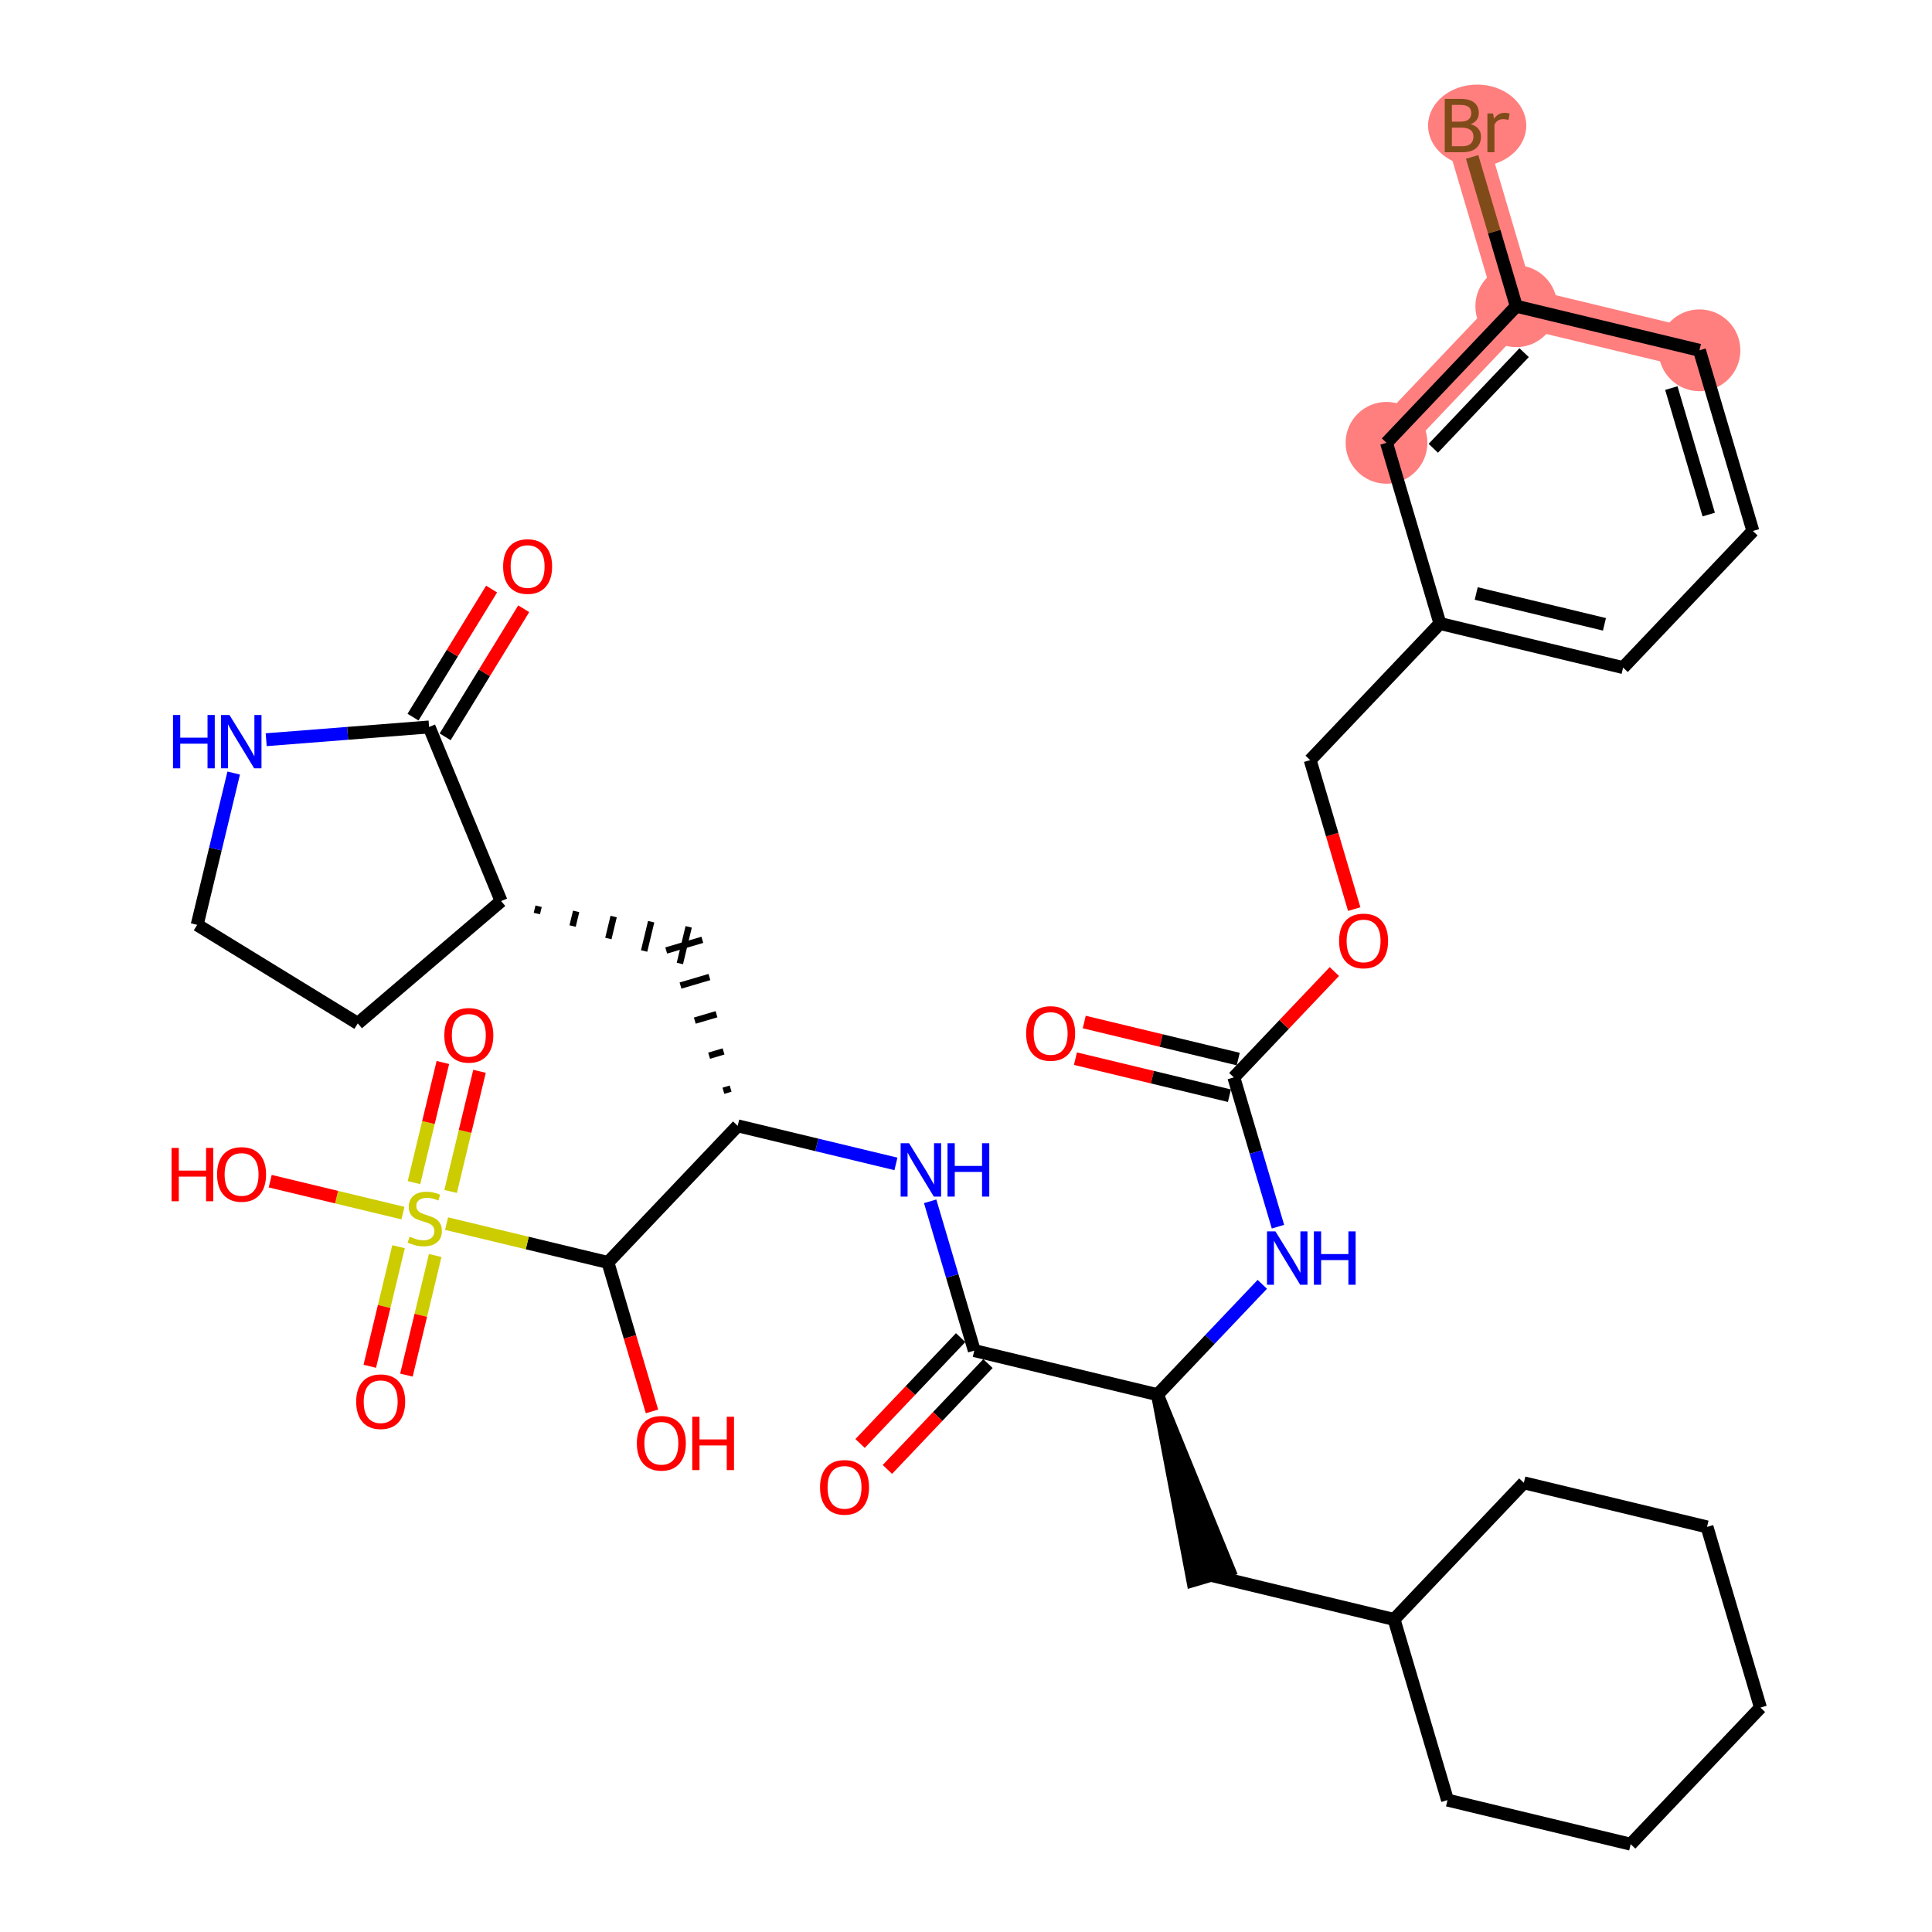 <?xml version='1.0' encoding='iso-8859-1'?>
<svg version='1.1' baseProfile='full'
              xmlns='http://www.w3.org/2000/svg'
                      xmlns:rdkit='http://www.rdkit.org/xml'
                      xmlns:xlink='http://www.w3.org/1999/xlink'
                  xml:space='preserve'
width='300px' height='300px' viewBox='0 0 300 300'>
<!-- END OF HEADER -->
<rect style='opacity:1.0;fill:#FFFFFF;stroke:none' width='300' height='300' x='0' y='0'> </rect>
<rect style='opacity:1.0;fill:#FFFFFF;stroke:none' width='300' height='300' x='0' y='0'> </rect>
<path d='M 263.891,54.395 L 235.446,47.551' style='fill:none;fill-rule:evenodd;stroke:#FF7F7F;stroke-width:6.2px;stroke-linecap:butt;stroke-linejoin:miter;stroke-opacity:1' />
<path d='M 235.446,47.551 L 227.152,19.495' style='fill:none;fill-rule:evenodd;stroke:#FF7F7F;stroke-width:6.2px;stroke-linecap:butt;stroke-linejoin:miter;stroke-opacity:1' />
<path d='M 235.446,47.551 L 215.297,68.762' style='fill:none;fill-rule:evenodd;stroke:#FF7F7F;stroke-width:6.2px;stroke-linecap:butt;stroke-linejoin:miter;stroke-opacity:1' />
<ellipse cx='263.891' cy='54.395' rx='5.851' ry='5.851'  style='fill:#FF7F7F;fill-rule:evenodd;stroke:#FF7F7F;stroke-width:1.0px;stroke-linecap:butt;stroke-linejoin:miter;stroke-opacity:1' />
<ellipse cx='235.446' cy='47.551' rx='5.851' ry='5.851'  style='fill:#FF7F7F;fill-rule:evenodd;stroke:#FF7F7F;stroke-width:1.0px;stroke-linecap:butt;stroke-linejoin:miter;stroke-opacity:1' />
<ellipse cx='229.375' cy='19.495' rx='7.125' ry='5.859'  style='fill:#FF7F7F;fill-rule:evenodd;stroke:#FF7F7F;stroke-width:1.0px;stroke-linecap:butt;stroke-linejoin:miter;stroke-opacity:1' />
<ellipse cx='215.297' cy='68.762' rx='5.851' ry='5.851'  style='fill:#FF7F7F;fill-rule:evenodd;stroke:#FF7F7F;stroke-width:1.0px;stroke-linecap:butt;stroke-linejoin:miter;stroke-opacity:1' />
<path class='bond-0 atom-0 atom-1' d='M 166.993,164.388 L 178.948,167.264' style='fill:none;fill-rule:evenodd;stroke:#FF0000;stroke-width:2.0px;stroke-linecap:butt;stroke-linejoin:miter;stroke-opacity:1' />
<path class='bond-0 atom-0 atom-1' d='M 178.948,167.264 L 190.903,170.141' style='fill:none;fill-rule:evenodd;stroke:#000000;stroke-width:2.0px;stroke-linecap:butt;stroke-linejoin:miter;stroke-opacity:1' />
<path class='bond-0 atom-0 atom-1' d='M 168.362,158.699 L 180.317,161.575' style='fill:none;fill-rule:evenodd;stroke:#FF0000;stroke-width:2.0px;stroke-linecap:butt;stroke-linejoin:miter;stroke-opacity:1' />
<path class='bond-0 atom-0 atom-1' d='M 180.317,161.575 L 192.272,164.452' style='fill:none;fill-rule:evenodd;stroke:#000000;stroke-width:2.0px;stroke-linecap:butt;stroke-linejoin:miter;stroke-opacity:1' />
<path class='bond-1 atom-1 atom-2' d='M 191.588,167.296 L 195.014,178.887' style='fill:none;fill-rule:evenodd;stroke:#000000;stroke-width:2.0px;stroke-linecap:butt;stroke-linejoin:miter;stroke-opacity:1' />
<path class='bond-1 atom-1 atom-2' d='M 195.014,178.887 L 198.441,190.478' style='fill:none;fill-rule:evenodd;stroke:#0000FF;stroke-width:2.0px;stroke-linecap:butt;stroke-linejoin:miter;stroke-opacity:1' />
<path class='bond-27 atom-1 atom-28' d='M 191.588,167.296 L 199.395,159.078' style='fill:none;fill-rule:evenodd;stroke:#000000;stroke-width:2.0px;stroke-linecap:butt;stroke-linejoin:miter;stroke-opacity:1' />
<path class='bond-27 atom-1 atom-28' d='M 199.395,159.078 L 207.202,150.859' style='fill:none;fill-rule:evenodd;stroke:#FF0000;stroke-width:2.0px;stroke-linecap:butt;stroke-linejoin:miter;stroke-opacity:1' />
<path class='bond-2 atom-2 atom-3' d='M 196.009,199.43 L 187.871,207.997' style='fill:none;fill-rule:evenodd;stroke:#0000FF;stroke-width:2.0px;stroke-linecap:butt;stroke-linejoin:miter;stroke-opacity:1' />
<path class='bond-2 atom-2 atom-3' d='M 187.871,207.997 L 179.733,216.564' style='fill:none;fill-rule:evenodd;stroke:#000000;stroke-width:2.0px;stroke-linecap:butt;stroke-linejoin:miter;stroke-opacity:1' />
<path class='bond-3 atom-3 atom-4' d='M 179.733,216.564 L 185.222,245.449 L 190.833,243.79 Z' style='fill:#000000;fill-rule:evenodd;fill-opacity:1;stroke:#000000;stroke-width:2.0px;stroke-linecap:butt;stroke-linejoin:miter;stroke-opacity:1;' />
<path class='bond-10 atom-3 atom-11' d='M 179.733,216.564 L 151.288,209.719' style='fill:none;fill-rule:evenodd;stroke:#000000;stroke-width:2.0px;stroke-linecap:butt;stroke-linejoin:miter;stroke-opacity:1' />
<path class='bond-4 atom-4 atom-5' d='M 188.028,244.619 L 216.472,251.464' style='fill:none;fill-rule:evenodd;stroke:#000000;stroke-width:2.0px;stroke-linecap:butt;stroke-linejoin:miter;stroke-opacity:1' />
<path class='bond-5 atom-5 atom-6' d='M 216.472,251.464 L 224.767,279.519' style='fill:none;fill-rule:evenodd;stroke:#000000;stroke-width:2.0px;stroke-linecap:butt;stroke-linejoin:miter;stroke-opacity:1' />
<path class='bond-36 atom-10 atom-5' d='M 236.622,230.252 L 216.472,251.464' style='fill:none;fill-rule:evenodd;stroke:#000000;stroke-width:2.0px;stroke-linecap:butt;stroke-linejoin:miter;stroke-opacity:1' />
<path class='bond-6 atom-6 atom-7' d='M 224.767,279.519 L 253.211,286.364' style='fill:none;fill-rule:evenodd;stroke:#000000;stroke-width:2.0px;stroke-linecap:butt;stroke-linejoin:miter;stroke-opacity:1' />
<path class='bond-7 atom-7 atom-8' d='M 253.211,286.364 L 273.361,265.152' style='fill:none;fill-rule:evenodd;stroke:#000000;stroke-width:2.0px;stroke-linecap:butt;stroke-linejoin:miter;stroke-opacity:1' />
<path class='bond-8 atom-8 atom-9' d='M 273.361,265.152 L 265.066,237.097' style='fill:none;fill-rule:evenodd;stroke:#000000;stroke-width:2.0px;stroke-linecap:butt;stroke-linejoin:miter;stroke-opacity:1' />
<path class='bond-9 atom-9 atom-10' d='M 265.066,237.097 L 236.622,230.252' style='fill:none;fill-rule:evenodd;stroke:#000000;stroke-width:2.0px;stroke-linecap:butt;stroke-linejoin:miter;stroke-opacity:1' />
<path class='bond-11 atom-11 atom-12' d='M 149.167,207.704 L 141.36,215.923' style='fill:none;fill-rule:evenodd;stroke:#000000;stroke-width:2.0px;stroke-linecap:butt;stroke-linejoin:miter;stroke-opacity:1' />
<path class='bond-11 atom-11 atom-12' d='M 141.36,215.923 L 133.552,224.142' style='fill:none;fill-rule:evenodd;stroke:#FF0000;stroke-width:2.0px;stroke-linecap:butt;stroke-linejoin:miter;stroke-opacity:1' />
<path class='bond-11 atom-11 atom-12' d='M 153.41,211.734 L 145.602,219.953' style='fill:none;fill-rule:evenodd;stroke:#000000;stroke-width:2.0px;stroke-linecap:butt;stroke-linejoin:miter;stroke-opacity:1' />
<path class='bond-11 atom-11 atom-12' d='M 145.602,219.953 L 137.795,228.172' style='fill:none;fill-rule:evenodd;stroke:#FF0000;stroke-width:2.0px;stroke-linecap:butt;stroke-linejoin:miter;stroke-opacity:1' />
<path class='bond-12 atom-11 atom-13' d='M 151.288,209.719 L 147.862,198.128' style='fill:none;fill-rule:evenodd;stroke:#000000;stroke-width:2.0px;stroke-linecap:butt;stroke-linejoin:miter;stroke-opacity:1' />
<path class='bond-12 atom-11 atom-13' d='M 147.862,198.128 L 144.435,186.538' style='fill:none;fill-rule:evenodd;stroke:#0000FF;stroke-width:2.0px;stroke-linecap:butt;stroke-linejoin:miter;stroke-opacity:1' />
<path class='bond-13 atom-13 atom-14' d='M 139.12,180.731 L 126.835,177.775' style='fill:none;fill-rule:evenodd;stroke:#0000FF;stroke-width:2.0px;stroke-linecap:butt;stroke-linejoin:miter;stroke-opacity:1' />
<path class='bond-13 atom-13 atom-14' d='M 126.835,177.775 L 114.549,174.819' style='fill:none;fill-rule:evenodd;stroke:#000000;stroke-width:2.0px;stroke-linecap:butt;stroke-linejoin:miter;stroke-opacity:1' />
<path class='bond-14 atom-14 atom-15' d='M 113.451,169.042 L 112.329,169.374' style='fill:none;fill-rule:evenodd;stroke:#000000;stroke-width:1.0px;stroke-linecap:butt;stroke-linejoin:miter;stroke-opacity:1' />
<path class='bond-14 atom-14 atom-15' d='M 112.353,163.265 L 110.109,163.929' style='fill:none;fill-rule:evenodd;stroke:#000000;stroke-width:1.0px;stroke-linecap:butt;stroke-linejoin:miter;stroke-opacity:1' />
<path class='bond-14 atom-14 atom-15' d='M 111.256,157.488 L 107.889,158.483' style='fill:none;fill-rule:evenodd;stroke:#000000;stroke-width:1.0px;stroke-linecap:butt;stroke-linejoin:miter;stroke-opacity:1' />
<path class='bond-14 atom-14 atom-15' d='M 110.158,151.711 L 105.669,153.038' style='fill:none;fill-rule:evenodd;stroke:#000000;stroke-width:1.0px;stroke-linecap:butt;stroke-linejoin:miter;stroke-opacity:1' />
<path class='bond-14 atom-14 atom-15' d='M 109.06,145.934 L 103.449,147.593' style='fill:none;fill-rule:evenodd;stroke:#000000;stroke-width:1.0px;stroke-linecap:butt;stroke-linejoin:miter;stroke-opacity:1' />
<path class='bond-21 atom-14 atom-22' d='M 114.549,174.819 L 94.4,196.031' style='fill:none;fill-rule:evenodd;stroke:#000000;stroke-width:2.0px;stroke-linecap:butt;stroke-linejoin:miter;stroke-opacity:1' />
<path class='bond-15 atom-16 atom-15' d='M 83.362,141.857 L 83.636,140.719' style='fill:none;fill-rule:evenodd;stroke:#000000;stroke-width:1.0px;stroke-linecap:butt;stroke-linejoin:miter;stroke-opacity:1' />
<path class='bond-15 atom-16 atom-15' d='M 88.914,143.795 L 89.462,141.519' style='fill:none;fill-rule:evenodd;stroke:#000000;stroke-width:1.0px;stroke-linecap:butt;stroke-linejoin:miter;stroke-opacity:1' />
<path class='bond-15 atom-16 atom-15' d='M 94.466,145.732 L 95.287,142.319' style='fill:none;fill-rule:evenodd;stroke:#000000;stroke-width:1.0px;stroke-linecap:butt;stroke-linejoin:miter;stroke-opacity:1' />
<path class='bond-15 atom-16 atom-15' d='M 100.018,147.67 L 101.113,143.119' style='fill:none;fill-rule:evenodd;stroke:#000000;stroke-width:1.0px;stroke-linecap:butt;stroke-linejoin:miter;stroke-opacity:1' />
<path class='bond-15 atom-16 atom-15' d='M 105.57,149.608 L 106.939,143.919' style='fill:none;fill-rule:evenodd;stroke:#000000;stroke-width:1.0px;stroke-linecap:butt;stroke-linejoin:miter;stroke-opacity:1' />
<path class='bond-16 atom-16 atom-17' d='M 77.81,139.919 L 55.554,158.908' style='fill:none;fill-rule:evenodd;stroke:#000000;stroke-width:2.0px;stroke-linecap:butt;stroke-linejoin:miter;stroke-opacity:1' />
<path class='bond-37 atom-20 atom-16' d='M 66.628,112.884 L 77.81,139.919' style='fill:none;fill-rule:evenodd;stroke:#000000;stroke-width:2.0px;stroke-linecap:butt;stroke-linejoin:miter;stroke-opacity:1' />
<path class='bond-17 atom-17 atom-18' d='M 55.554,158.908 L 30.616,143.609' style='fill:none;fill-rule:evenodd;stroke:#000000;stroke-width:2.0px;stroke-linecap:butt;stroke-linejoin:miter;stroke-opacity:1' />
<path class='bond-18 atom-18 atom-19' d='M 30.616,143.609 L 33.452,131.824' style='fill:none;fill-rule:evenodd;stroke:#000000;stroke-width:2.0px;stroke-linecap:butt;stroke-linejoin:miter;stroke-opacity:1' />
<path class='bond-18 atom-18 atom-19' d='M 33.452,131.824 L 36.288,120.039' style='fill:none;fill-rule:evenodd;stroke:#0000FF;stroke-width:2.0px;stroke-linecap:butt;stroke-linejoin:miter;stroke-opacity:1' />
<path class='bond-19 atom-19 atom-20' d='M 41.334,114.862 L 53.981,113.873' style='fill:none;fill-rule:evenodd;stroke:#0000FF;stroke-width:2.0px;stroke-linecap:butt;stroke-linejoin:miter;stroke-opacity:1' />
<path class='bond-19 atom-19 atom-20' d='M 53.981,113.873 L 66.628,112.884' style='fill:none;fill-rule:evenodd;stroke:#000000;stroke-width:2.0px;stroke-linecap:butt;stroke-linejoin:miter;stroke-opacity:1' />
<path class='bond-20 atom-20 atom-21' d='M 69.122,114.414 L 75.222,104.47' style='fill:none;fill-rule:evenodd;stroke:#000000;stroke-width:2.0px;stroke-linecap:butt;stroke-linejoin:miter;stroke-opacity:1' />
<path class='bond-20 atom-20 atom-21' d='M 75.222,104.47 L 81.323,94.526' style='fill:none;fill-rule:evenodd;stroke:#FF0000;stroke-width:2.0px;stroke-linecap:butt;stroke-linejoin:miter;stroke-opacity:1' />
<path class='bond-20 atom-20 atom-21' d='M 64.134,111.354 L 70.235,101.41' style='fill:none;fill-rule:evenodd;stroke:#000000;stroke-width:2.0px;stroke-linecap:butt;stroke-linejoin:miter;stroke-opacity:1' />
<path class='bond-20 atom-20 atom-21' d='M 70.235,101.41 L 76.335,91.467' style='fill:none;fill-rule:evenodd;stroke:#FF0000;stroke-width:2.0px;stroke-linecap:butt;stroke-linejoin:miter;stroke-opacity:1' />
<path class='bond-22 atom-22 atom-23' d='M 94.4,196.031 L 97.82,207.598' style='fill:none;fill-rule:evenodd;stroke:#000000;stroke-width:2.0px;stroke-linecap:butt;stroke-linejoin:miter;stroke-opacity:1' />
<path class='bond-22 atom-22 atom-23' d='M 97.82,207.598 L 101.24,219.165' style='fill:none;fill-rule:evenodd;stroke:#FF0000;stroke-width:2.0px;stroke-linecap:butt;stroke-linejoin:miter;stroke-opacity:1' />
<path class='bond-23 atom-22 atom-24' d='M 94.4,196.031 L 81.871,193.016' style='fill:none;fill-rule:evenodd;stroke:#000000;stroke-width:2.0px;stroke-linecap:butt;stroke-linejoin:miter;stroke-opacity:1' />
<path class='bond-23 atom-22 atom-24' d='M 81.871,193.016 L 69.343,190.001' style='fill:none;fill-rule:evenodd;stroke:#CCCC00;stroke-width:2.0px;stroke-linecap:butt;stroke-linejoin:miter;stroke-opacity:1' />
<path class='bond-24 atom-24 atom-25' d='M 69.97,185.008 L 72.214,175.68' style='fill:none;fill-rule:evenodd;stroke:#CCCC00;stroke-width:2.0px;stroke-linecap:butt;stroke-linejoin:miter;stroke-opacity:1' />
<path class='bond-24 atom-24 atom-25' d='M 72.214,175.68 L 74.459,166.351' style='fill:none;fill-rule:evenodd;stroke:#FF0000;stroke-width:2.0px;stroke-linecap:butt;stroke-linejoin:miter;stroke-opacity:1' />
<path class='bond-24 atom-24 atom-25' d='M 64.281,183.639 L 66.525,174.311' style='fill:none;fill-rule:evenodd;stroke:#CCCC00;stroke-width:2.0px;stroke-linecap:butt;stroke-linejoin:miter;stroke-opacity:1' />
<path class='bond-24 atom-24 atom-25' d='M 66.525,174.311 L 68.77,164.982' style='fill:none;fill-rule:evenodd;stroke:#FF0000;stroke-width:2.0px;stroke-linecap:butt;stroke-linejoin:miter;stroke-opacity:1' />
<path class='bond-25 atom-24 atom-26' d='M 61.887,193.587 L 59.653,202.871' style='fill:none;fill-rule:evenodd;stroke:#CCCC00;stroke-width:2.0px;stroke-linecap:butt;stroke-linejoin:miter;stroke-opacity:1' />
<path class='bond-25 atom-24 atom-26' d='M 59.653,202.871 L 57.419,212.156' style='fill:none;fill-rule:evenodd;stroke:#FF0000;stroke-width:2.0px;stroke-linecap:butt;stroke-linejoin:miter;stroke-opacity:1' />
<path class='bond-25 atom-24 atom-26' d='M 67.576,194.955 L 65.342,204.24' style='fill:none;fill-rule:evenodd;stroke:#CCCC00;stroke-width:2.0px;stroke-linecap:butt;stroke-linejoin:miter;stroke-opacity:1' />
<path class='bond-25 atom-24 atom-26' d='M 65.342,204.24 L 63.108,213.525' style='fill:none;fill-rule:evenodd;stroke:#FF0000;stroke-width:2.0px;stroke-linecap:butt;stroke-linejoin:miter;stroke-opacity:1' />
<path class='bond-26 atom-24 atom-27' d='M 62.567,188.371 L 52.263,185.892' style='fill:none;fill-rule:evenodd;stroke:#CCCC00;stroke-width:2.0px;stroke-linecap:butt;stroke-linejoin:miter;stroke-opacity:1' />
<path class='bond-26 atom-24 atom-27' d='M 52.263,185.892 L 41.958,183.412' style='fill:none;fill-rule:evenodd;stroke:#FF0000;stroke-width:2.0px;stroke-linecap:butt;stroke-linejoin:miter;stroke-opacity:1' />
<path class='bond-28 atom-28 atom-29' d='M 210.282,141.164 L 206.862,129.597' style='fill:none;fill-rule:evenodd;stroke:#FF0000;stroke-width:2.0px;stroke-linecap:butt;stroke-linejoin:miter;stroke-opacity:1' />
<path class='bond-28 atom-28 atom-29' d='M 206.862,129.597 L 203.442,118.029' style='fill:none;fill-rule:evenodd;stroke:#000000;stroke-width:2.0px;stroke-linecap:butt;stroke-linejoin:miter;stroke-opacity:1' />
<path class='bond-29 atom-29 atom-30' d='M 203.442,118.029 L 223.592,96.818' style='fill:none;fill-rule:evenodd;stroke:#000000;stroke-width:2.0px;stroke-linecap:butt;stroke-linejoin:miter;stroke-opacity:1' />
<path class='bond-30 atom-30 atom-31' d='M 223.592,96.818 L 252.036,103.662' style='fill:none;fill-rule:evenodd;stroke:#000000;stroke-width:2.0px;stroke-linecap:butt;stroke-linejoin:miter;stroke-opacity:1' />
<path class='bond-30 atom-30 atom-31' d='M 229.227,92.156 L 249.138,96.947' style='fill:none;fill-rule:evenodd;stroke:#000000;stroke-width:2.0px;stroke-linecap:butt;stroke-linejoin:miter;stroke-opacity:1' />
<path class='bond-38 atom-36 atom-30' d='M 215.297,68.762 L 223.592,96.818' style='fill:none;fill-rule:evenodd;stroke:#000000;stroke-width:2.0px;stroke-linecap:butt;stroke-linejoin:miter;stroke-opacity:1' />
<path class='bond-31 atom-31 atom-32' d='M 252.036,103.662 L 272.186,82.451' style='fill:none;fill-rule:evenodd;stroke:#000000;stroke-width:2.0px;stroke-linecap:butt;stroke-linejoin:miter;stroke-opacity:1' />
<path class='bond-32 atom-32 atom-33' d='M 272.186,82.451 L 263.891,54.395' style='fill:none;fill-rule:evenodd;stroke:#000000;stroke-width:2.0px;stroke-linecap:butt;stroke-linejoin:miter;stroke-opacity:1' />
<path class='bond-32 atom-32 atom-33' d='M 265.33,79.901 L 259.524,60.262' style='fill:none;fill-rule:evenodd;stroke:#000000;stroke-width:2.0px;stroke-linecap:butt;stroke-linejoin:miter;stroke-opacity:1' />
<path class='bond-33 atom-33 atom-34' d='M 263.891,54.395 L 235.446,47.551' style='fill:none;fill-rule:evenodd;stroke:#000000;stroke-width:2.0px;stroke-linecap:butt;stroke-linejoin:miter;stroke-opacity:1' />
<path class='bond-34 atom-34 atom-35' d='M 235.446,47.551 L 232.02,35.96' style='fill:none;fill-rule:evenodd;stroke:#000000;stroke-width:2.0px;stroke-linecap:butt;stroke-linejoin:miter;stroke-opacity:1' />
<path class='bond-34 atom-34 atom-35' d='M 232.02,35.96 L 228.593,24.369' style='fill:none;fill-rule:evenodd;stroke:#7F4C19;stroke-width:2.0px;stroke-linecap:butt;stroke-linejoin:miter;stroke-opacity:1' />
<path class='bond-35 atom-34 atom-36' d='M 235.446,47.551 L 215.297,68.762' style='fill:none;fill-rule:evenodd;stroke:#000000;stroke-width:2.0px;stroke-linecap:butt;stroke-linejoin:miter;stroke-opacity:1' />
<path class='bond-35 atom-34 atom-36' d='M 236.666,54.762 L 222.562,69.61' style='fill:none;fill-rule:evenodd;stroke:#000000;stroke-width:2.0px;stroke-linecap:butt;stroke-linejoin:miter;stroke-opacity:1' />
<path  class='atom-0' d='M 159.34 160.475
Q 159.34 158.486, 160.323 157.374
Q 161.306 156.263, 163.143 156.263
Q 164.98 156.263, 165.963 157.374
Q 166.946 158.486, 166.946 160.475
Q 166.946 162.488, 165.952 163.635
Q 164.957 164.77, 163.143 164.77
Q 161.318 164.77, 160.323 163.635
Q 159.34 162.5, 159.34 160.475
M 163.143 163.834
Q 164.407 163.834, 165.086 162.992
Q 165.776 162.137, 165.776 160.475
Q 165.776 158.849, 165.086 158.03
Q 164.407 157.199, 163.143 157.199
Q 161.879 157.199, 161.189 158.018
Q 160.51 158.837, 160.51 160.475
Q 160.51 162.149, 161.189 162.992
Q 161.879 163.834, 163.143 163.834
' fill='#FF0000'/>
<path  class='atom-2' d='M 198.051 191.209
L 200.766 195.598
Q 201.035 196.031, 201.468 196.815
Q 201.901 197.599, 201.924 197.646
L 201.924 191.209
L 203.024 191.209
L 203.024 199.495
L 201.889 199.495
L 198.975 194.697
Q 198.636 194.135, 198.273 193.491
Q 197.922 192.848, 197.817 192.649
L 197.817 199.495
L 196.74 199.495
L 196.74 191.209
L 198.051 191.209
' fill='#0000FF'/>
<path  class='atom-2' d='M 204.019 191.209
L 205.143 191.209
L 205.143 194.732
L 209.379 194.732
L 209.379 191.209
L 210.502 191.209
L 210.502 199.495
L 209.379 199.495
L 209.379 195.668
L 205.143 195.668
L 205.143 199.495
L 204.019 199.495
L 204.019 191.209
' fill='#0000FF'/>
<path  class='atom-12' d='M 127.336 230.954
Q 127.336 228.965, 128.319 227.853
Q 129.302 226.741, 131.139 226.741
Q 132.976 226.741, 133.959 227.853
Q 134.942 228.965, 134.942 230.954
Q 134.942 232.967, 133.947 234.114
Q 132.953 235.249, 131.139 235.249
Q 129.313 235.249, 128.319 234.114
Q 127.336 232.979, 127.336 230.954
M 131.139 234.313
Q 132.403 234.313, 133.081 233.47
Q 133.772 232.616, 133.772 230.954
Q 133.772 229.327, 133.081 228.508
Q 132.403 227.677, 131.139 227.677
Q 129.875 227.677, 129.185 228.496
Q 128.506 229.316, 128.506 230.954
Q 128.506 232.627, 129.185 233.47
Q 129.875 234.313, 131.139 234.313
' fill='#FF0000'/>
<path  class='atom-13' d='M 141.162 177.521
L 143.877 181.909
Q 144.146 182.342, 144.579 183.126
Q 145.012 183.91, 145.036 183.957
L 145.036 177.521
L 146.136 177.521
L 146.136 185.806
L 145.001 185.806
L 142.087 181.008
Q 141.747 180.446, 141.384 179.803
Q 141.033 179.159, 140.928 178.96
L 140.928 185.806
L 139.851 185.806
L 139.851 177.521
L 141.162 177.521
' fill='#0000FF'/>
<path  class='atom-13' d='M 147.13 177.521
L 148.254 177.521
L 148.254 181.043
L 152.49 181.043
L 152.49 177.521
L 153.614 177.521
L 153.614 185.806
L 152.49 185.806
L 152.49 181.979
L 148.254 181.979
L 148.254 185.806
L 147.13 185.806
L 147.13 177.521
' fill='#0000FF'/>
<path  class='atom-19' d='M 26.864 111.022
L 27.988 111.022
L 27.988 114.544
L 32.224 114.544
L 32.224 111.022
L 33.347 111.022
L 33.347 119.307
L 32.224 119.307
L 32.224 115.481
L 27.988 115.481
L 27.988 119.307
L 26.864 119.307
L 26.864 111.022
' fill='#0000FF'/>
<path  class='atom-19' d='M 35.629 111.022
L 38.344 115.41
Q 38.613 115.843, 39.046 116.627
Q 39.479 117.411, 39.503 117.458
L 39.503 111.022
L 40.603 111.022
L 40.603 119.307
L 39.468 119.307
L 36.554 114.509
Q 36.214 113.948, 35.852 113.304
Q 35.501 112.66, 35.395 112.461
L 35.395 119.307
L 34.319 119.307
L 34.319 111.022
L 35.629 111.022
' fill='#0000FF'/>
<path  class='atom-21' d='M 78.124 87.97
Q 78.124 85.981, 79.107 84.869
Q 80.09 83.757, 81.927 83.757
Q 83.764 83.757, 84.747 84.869
Q 85.73 85.981, 85.73 87.97
Q 85.73 89.983, 84.736 91.13
Q 83.741 92.265, 81.927 92.265
Q 80.102 92.265, 79.107 91.13
Q 78.124 89.995, 78.124 87.97
M 81.927 91.329
Q 83.191 91.329, 83.87 90.486
Q 84.56 89.632, 84.56 87.97
Q 84.56 86.344, 83.87 85.525
Q 83.191 84.694, 81.927 84.694
Q 80.663 84.694, 79.973 85.513
Q 79.294 86.332, 79.294 87.97
Q 79.294 89.644, 79.973 90.486
Q 80.663 91.329, 81.927 91.329
' fill='#FF0000'/>
<path  class='atom-23' d='M 98.891 224.11
Q 98.891 222.12, 99.874 221.009
Q 100.857 219.897, 102.694 219.897
Q 104.532 219.897, 105.515 221.009
Q 106.498 222.12, 106.498 224.11
Q 106.498 226.123, 105.503 227.269
Q 104.508 228.405, 102.694 228.405
Q 100.869 228.405, 99.874 227.269
Q 98.891 226.134, 98.891 224.11
M 102.694 227.468
Q 103.958 227.468, 104.637 226.626
Q 105.328 225.771, 105.328 224.11
Q 105.328 222.483, 104.637 221.664
Q 103.958 220.833, 102.694 220.833
Q 101.431 220.833, 100.74 221.652
Q 100.061 222.471, 100.061 224.11
Q 100.061 225.783, 100.74 226.626
Q 101.431 227.468, 102.694 227.468
' fill='#FF0000'/>
<path  class='atom-23' d='M 107.492 219.99
L 108.616 219.99
L 108.616 223.513
L 112.852 223.513
L 112.852 219.99
L 113.976 219.99
L 113.976 228.276
L 112.852 228.276
L 112.852 224.449
L 108.616 224.449
L 108.616 228.276
L 107.492 228.276
L 107.492 219.99
' fill='#FF0000'/>
<path  class='atom-24' d='M 63.615 192.03
Q 63.708 192.065, 64.094 192.229
Q 64.481 192.393, 64.902 192.498
Q 65.335 192.592, 65.756 192.592
Q 66.54 192.592, 66.997 192.217
Q 67.453 191.831, 67.453 191.164
Q 67.453 190.708, 67.219 190.427
Q 66.997 190.146, 66.646 189.994
Q 66.295 189.842, 65.71 189.666
Q 64.972 189.444, 64.528 189.233
Q 64.094 189.022, 63.779 188.578
Q 63.474 188.133, 63.474 187.384
Q 63.474 186.343, 64.176 185.699
Q 64.89 185.055, 66.295 185.055
Q 67.254 185.055, 68.343 185.512
L 68.073 186.413
Q 67.079 186.003, 66.33 186.003
Q 65.522 186.003, 65.078 186.343
Q 64.633 186.67, 64.644 187.244
Q 64.644 187.688, 64.867 187.957
Q 65.101 188.227, 65.429 188.379
Q 65.768 188.531, 66.33 188.706
Q 67.079 188.94, 67.523 189.175
Q 67.968 189.409, 68.284 189.888
Q 68.612 190.356, 68.612 191.164
Q 68.612 192.311, 67.839 192.931
Q 67.079 193.54, 65.803 193.54
Q 65.066 193.54, 64.504 193.376
Q 63.954 193.224, 63.299 192.954
L 63.615 192.03
' fill='#CCCC00'/>
<path  class='atom-25' d='M 68.996 160.765
Q 68.996 158.776, 69.979 157.664
Q 70.962 156.552, 72.799 156.552
Q 74.637 156.552, 75.62 157.664
Q 76.603 158.776, 76.603 160.765
Q 76.603 162.778, 75.608 163.925
Q 74.613 165.06, 72.799 165.06
Q 70.974 165.06, 69.979 163.925
Q 68.996 162.79, 68.996 160.765
M 72.799 164.124
Q 74.063 164.124, 74.742 163.281
Q 75.433 162.427, 75.433 160.765
Q 75.433 159.139, 74.742 158.319
Q 74.063 157.489, 72.799 157.489
Q 71.536 157.489, 70.845 158.308
Q 70.166 159.127, 70.166 160.765
Q 70.166 162.439, 70.845 163.281
Q 71.536 164.124, 72.799 164.124
' fill='#FF0000'/>
<path  class='atom-26' d='M 55.308 217.654
Q 55.308 215.665, 56.291 214.553
Q 57.274 213.441, 59.111 213.441
Q 60.948 213.441, 61.931 214.553
Q 62.914 215.665, 62.914 217.654
Q 62.914 219.667, 61.919 220.814
Q 60.925 221.949, 59.111 221.949
Q 57.285 221.949, 56.291 220.814
Q 55.308 219.679, 55.308 217.654
M 59.111 221.013
Q 60.375 221.013, 61.053 220.17
Q 61.744 219.316, 61.744 217.654
Q 61.744 216.027, 61.053 215.208
Q 60.375 214.377, 59.111 214.377
Q 57.847 214.377, 57.157 215.196
Q 56.478 216.016, 56.478 217.654
Q 56.478 219.327, 57.157 220.17
Q 57.847 221.013, 59.111 221.013
' fill='#FF0000'/>
<path  class='atom-27' d='M 26.639 178.246
L 27.763 178.246
L 27.763 181.768
L 31.999 181.768
L 31.999 178.246
L 33.122 178.246
L 33.122 186.531
L 31.999 186.531
L 31.999 182.705
L 27.763 182.705
L 27.763 186.531
L 26.639 186.531
L 26.639 178.246
' fill='#FF0000'/>
<path  class='atom-27' d='M 33.708 182.365
Q 33.708 180.376, 34.691 179.264
Q 35.673 178.152, 37.511 178.152
Q 39.348 178.152, 40.331 179.264
Q 41.314 180.376, 41.314 182.365
Q 41.314 184.378, 40.319 185.525
Q 39.325 186.66, 37.511 186.66
Q 35.685 186.66, 34.691 185.525
Q 33.708 184.39, 33.708 182.365
M 37.511 185.724
Q 38.775 185.724, 39.453 184.881
Q 40.144 184.027, 40.144 182.365
Q 40.144 180.739, 39.453 179.919
Q 38.775 179.089, 37.511 179.089
Q 36.247 179.089, 35.556 179.908
Q 34.878 180.727, 34.878 182.365
Q 34.878 184.039, 35.556 184.881
Q 36.247 185.724, 37.511 185.724
' fill='#FF0000'/>
<path  class='atom-28' d='M 207.934 146.108
Q 207.934 144.119, 208.917 143.007
Q 209.9 141.896, 211.737 141.896
Q 213.574 141.896, 214.557 143.007
Q 215.54 144.119, 215.54 146.108
Q 215.54 148.121, 214.546 149.268
Q 213.551 150.403, 211.737 150.403
Q 209.911 150.403, 208.917 149.268
Q 207.934 148.133, 207.934 146.108
M 211.737 149.467
Q 213.001 149.467, 213.68 148.624
Q 214.37 147.77, 214.37 146.108
Q 214.37 144.482, 213.68 143.663
Q 213.001 142.832, 211.737 142.832
Q 210.473 142.832, 209.783 143.651
Q 209.104 144.47, 209.104 146.108
Q 209.104 147.782, 209.783 148.624
Q 210.473 149.467, 211.737 149.467
' fill='#FF0000'/>
<path  class='atom-35' d='M 228.363 19.284
Q 229.159 19.507, 229.557 19.998
Q 229.966 20.478, 229.966 21.192
Q 229.966 22.339, 229.229 22.994
Q 228.503 23.638, 227.122 23.638
L 224.337 23.638
L 224.337 15.352
L 226.783 15.352
Q 228.199 15.352, 228.913 15.926
Q 229.627 16.499, 229.627 17.552
Q 229.627 18.805, 228.363 19.284
M 225.449 16.288
L 225.449 18.887
L 226.783 18.887
Q 227.602 18.887, 228.023 18.559
Q 228.456 18.219, 228.456 17.552
Q 228.456 16.288, 226.783 16.288
L 225.449 16.288
M 227.122 22.701
Q 227.93 22.701, 228.363 22.315
Q 228.796 21.929, 228.796 21.192
Q 228.796 20.513, 228.316 20.174
Q 227.848 19.823, 226.947 19.823
L 225.449 19.823
L 225.449 22.701
L 227.122 22.701
' fill='#7F4C19'/>
<path  class='atom-35' d='M 231.85 17.623
L 231.979 18.453
Q 232.611 17.517, 233.641 17.517
Q 233.968 17.517, 234.413 17.634
L 234.238 18.617
Q 233.734 18.5, 233.453 18.5
Q 232.962 18.5, 232.634 18.699
Q 232.318 18.887, 232.061 19.343
L 232.061 23.638
L 230.961 23.638
L 230.961 17.623
L 231.85 17.623
' fill='#7F4C19'/>
</svg>
